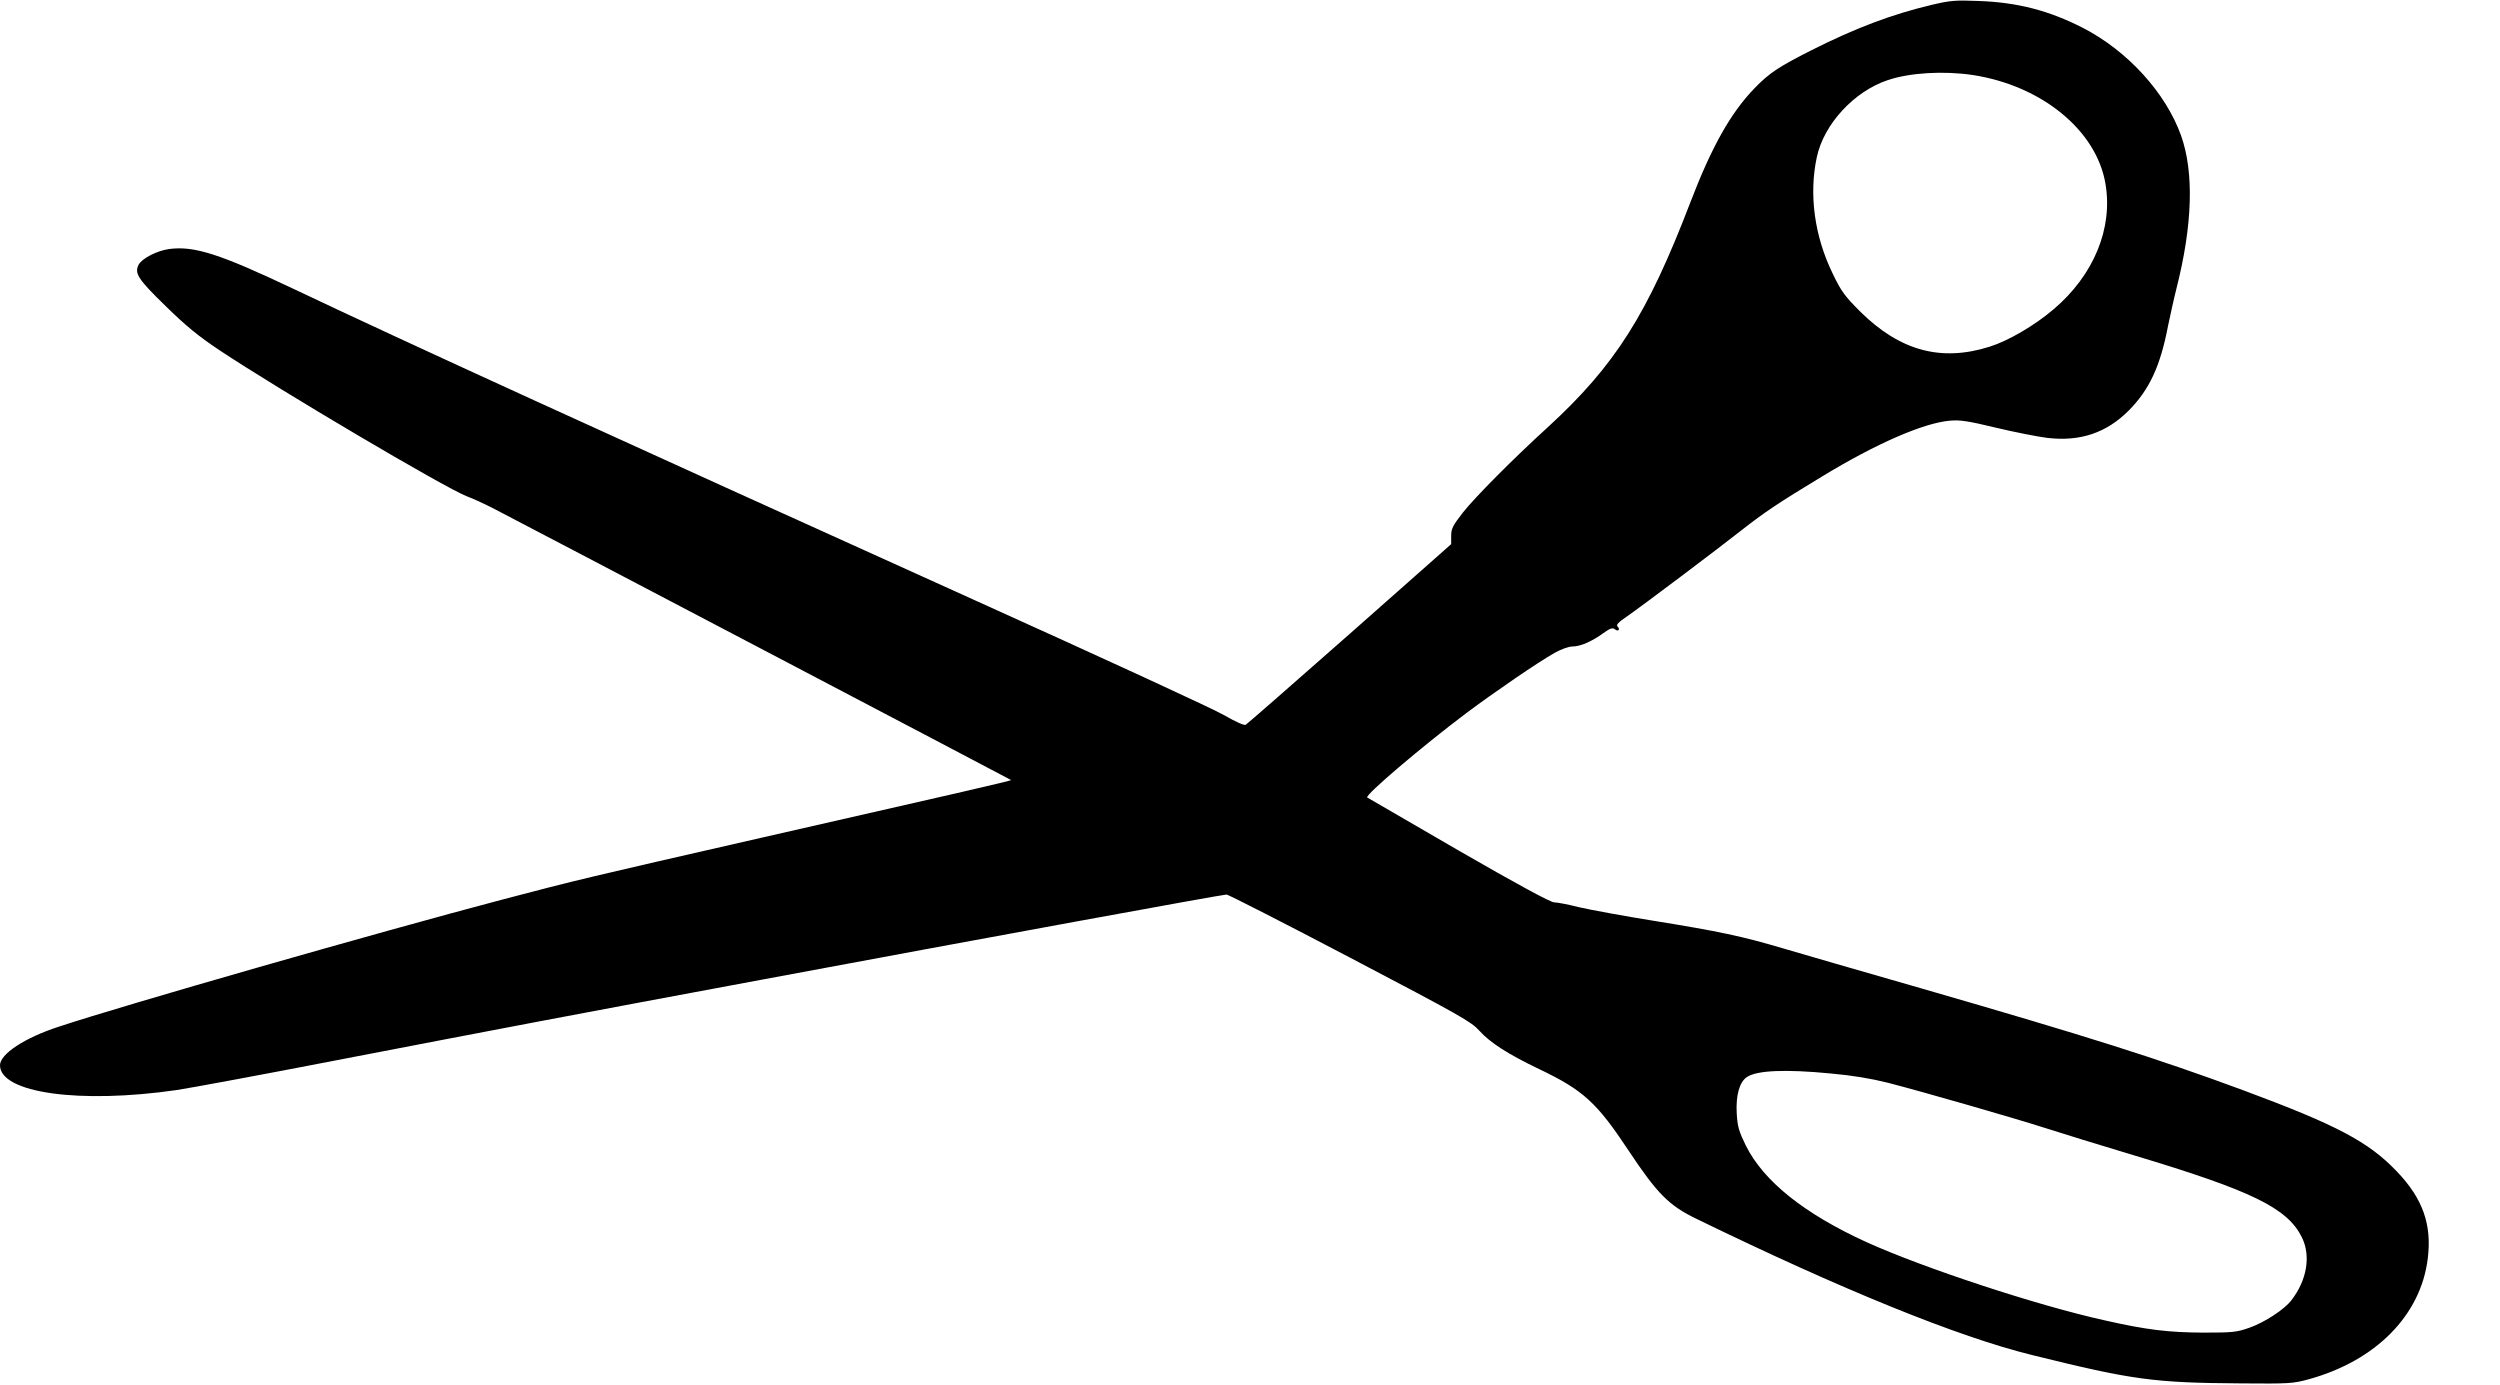 <?xml version="1.0" standalone="no"?>
<!DOCTYPE svg PUBLIC "-//W3C//DTD SVG 20010904//EN"
 "http://www.w3.org/TR/2001/REC-SVG-20010904/DTD/svg10.dtd">
<svg version="1.0" xmlns="http://www.w3.org/2000/svg"
 width="1280pt" height="709pt" viewBox="0 0 1280 709"
 preserveAspectRatio="xMidYMid meet">
<g transform="translate(0,709) scale(0.1,-0.1)"
fill="#000000" stroke="none">
<path d="M9890 7065 c-203 -48 -391 -119 -615 -232 -166 -84 -216 -116 -292
-195 -122 -126 -219 -299 -328 -583 -220 -575 -386 -837 -731 -1153 -181 -165
-370 -356 -433 -435 -53 -68 -61 -84 -61 -121 l0 -42 -519 -459 c-286 -252
-526 -462 -533 -466 -8 -4 -51 15 -108 48 -52 31 -626 295 -1275 588 -1930
872 -2928 1328 -3490 1595 -380 180 -510 222 -639 205 -61 -8 -139 -48 -156
-80 -23 -44 -4 -74 138 -212 105 -103 169 -155 277 -227 312 -207 1150 -702
1265 -747 30 -11 89 -38 130 -59 92 -47 2654 -1391 2657 -1394 3 -3 -314 -76
-1282 -296 -885 -202 -948 -217 -1320 -315 -641 -169 -1944 -542 -2275 -652
-175 -57 -300 -140 -300 -197 0 -142 407 -199 905 -127 72 11 434 78 805 150
924 178 1170 225 2190 415 1114 208 2359 436 2380 436 8 0 293 -145 632 -323
568 -298 621 -328 663 -375 55 -61 147 -120 306 -196 224 -107 294 -170 456
-415 148 -223 208 -283 346 -350 743 -362 1342 -606 1722 -699 517 -128 622
-142 1071 -145 243 -2 264 -1 344 21 343 94 574 327 610 617 22 175 -25 308
-158 447 -146 153 -308 238 -787 416 -441 163 -791 274 -1653 523 -307 88
-624 180 -705 204 -206 61 -328 87 -657 140 -156 25 -329 57 -385 70 -55 14
-112 25 -128 25 -18 0 -190 93 -490 266 -254 147 -464 269 -467 271 -12 12
278 259 505 430 137 103 373 265 456 311 32 18 71 32 90 32 41 0 100 26 159
69 33 24 46 28 57 20 17 -15 31 -3 15 13 -9 9 4 22 51 54 71 49 463 344 582
438 120 94 190 141 415 277 276 168 518 273 652 285 52 5 93 -1 238 -36 96
-23 214 -46 262 -52 169 -20 304 26 418 141 104 105 161 226 200 431 11 52 30
140 44 195 82 323 90 593 23 781 -78 218 -273 433 -502 551 -174 89 -335 131
-535 138 -120 5 -147 2 -240 -20z m210 -359 c353 -54 634 -283 680 -557 39
-228 -60 -468 -265 -642 -97 -83 -232 -162 -328 -192 -249 -79 -460 -21 -663
180 -79 79 -97 103 -141 195 -93 191 -122 404 -81 595 36 170 192 338 364 395
113 38 285 48 434 26z m-729 -5112 c113 -10 209 -26 296 -48 182 -47 644 -180
803 -231 74 -24 279 -87 455 -140 606 -182 787 -270 861 -421 46 -94 26 -217
-53 -320 -36 -48 -137 -114 -216 -142 -66 -23 -85 -25 -237 -25 -178 1 -289
14 -505 63 -348 77 -926 268 -1218 400 -320 146 -527 312 -618 494 -36 74 -43
97 -47 166 -5 92 14 161 53 186 51 34 198 40 426 18z"/>
</g>
</svg>

